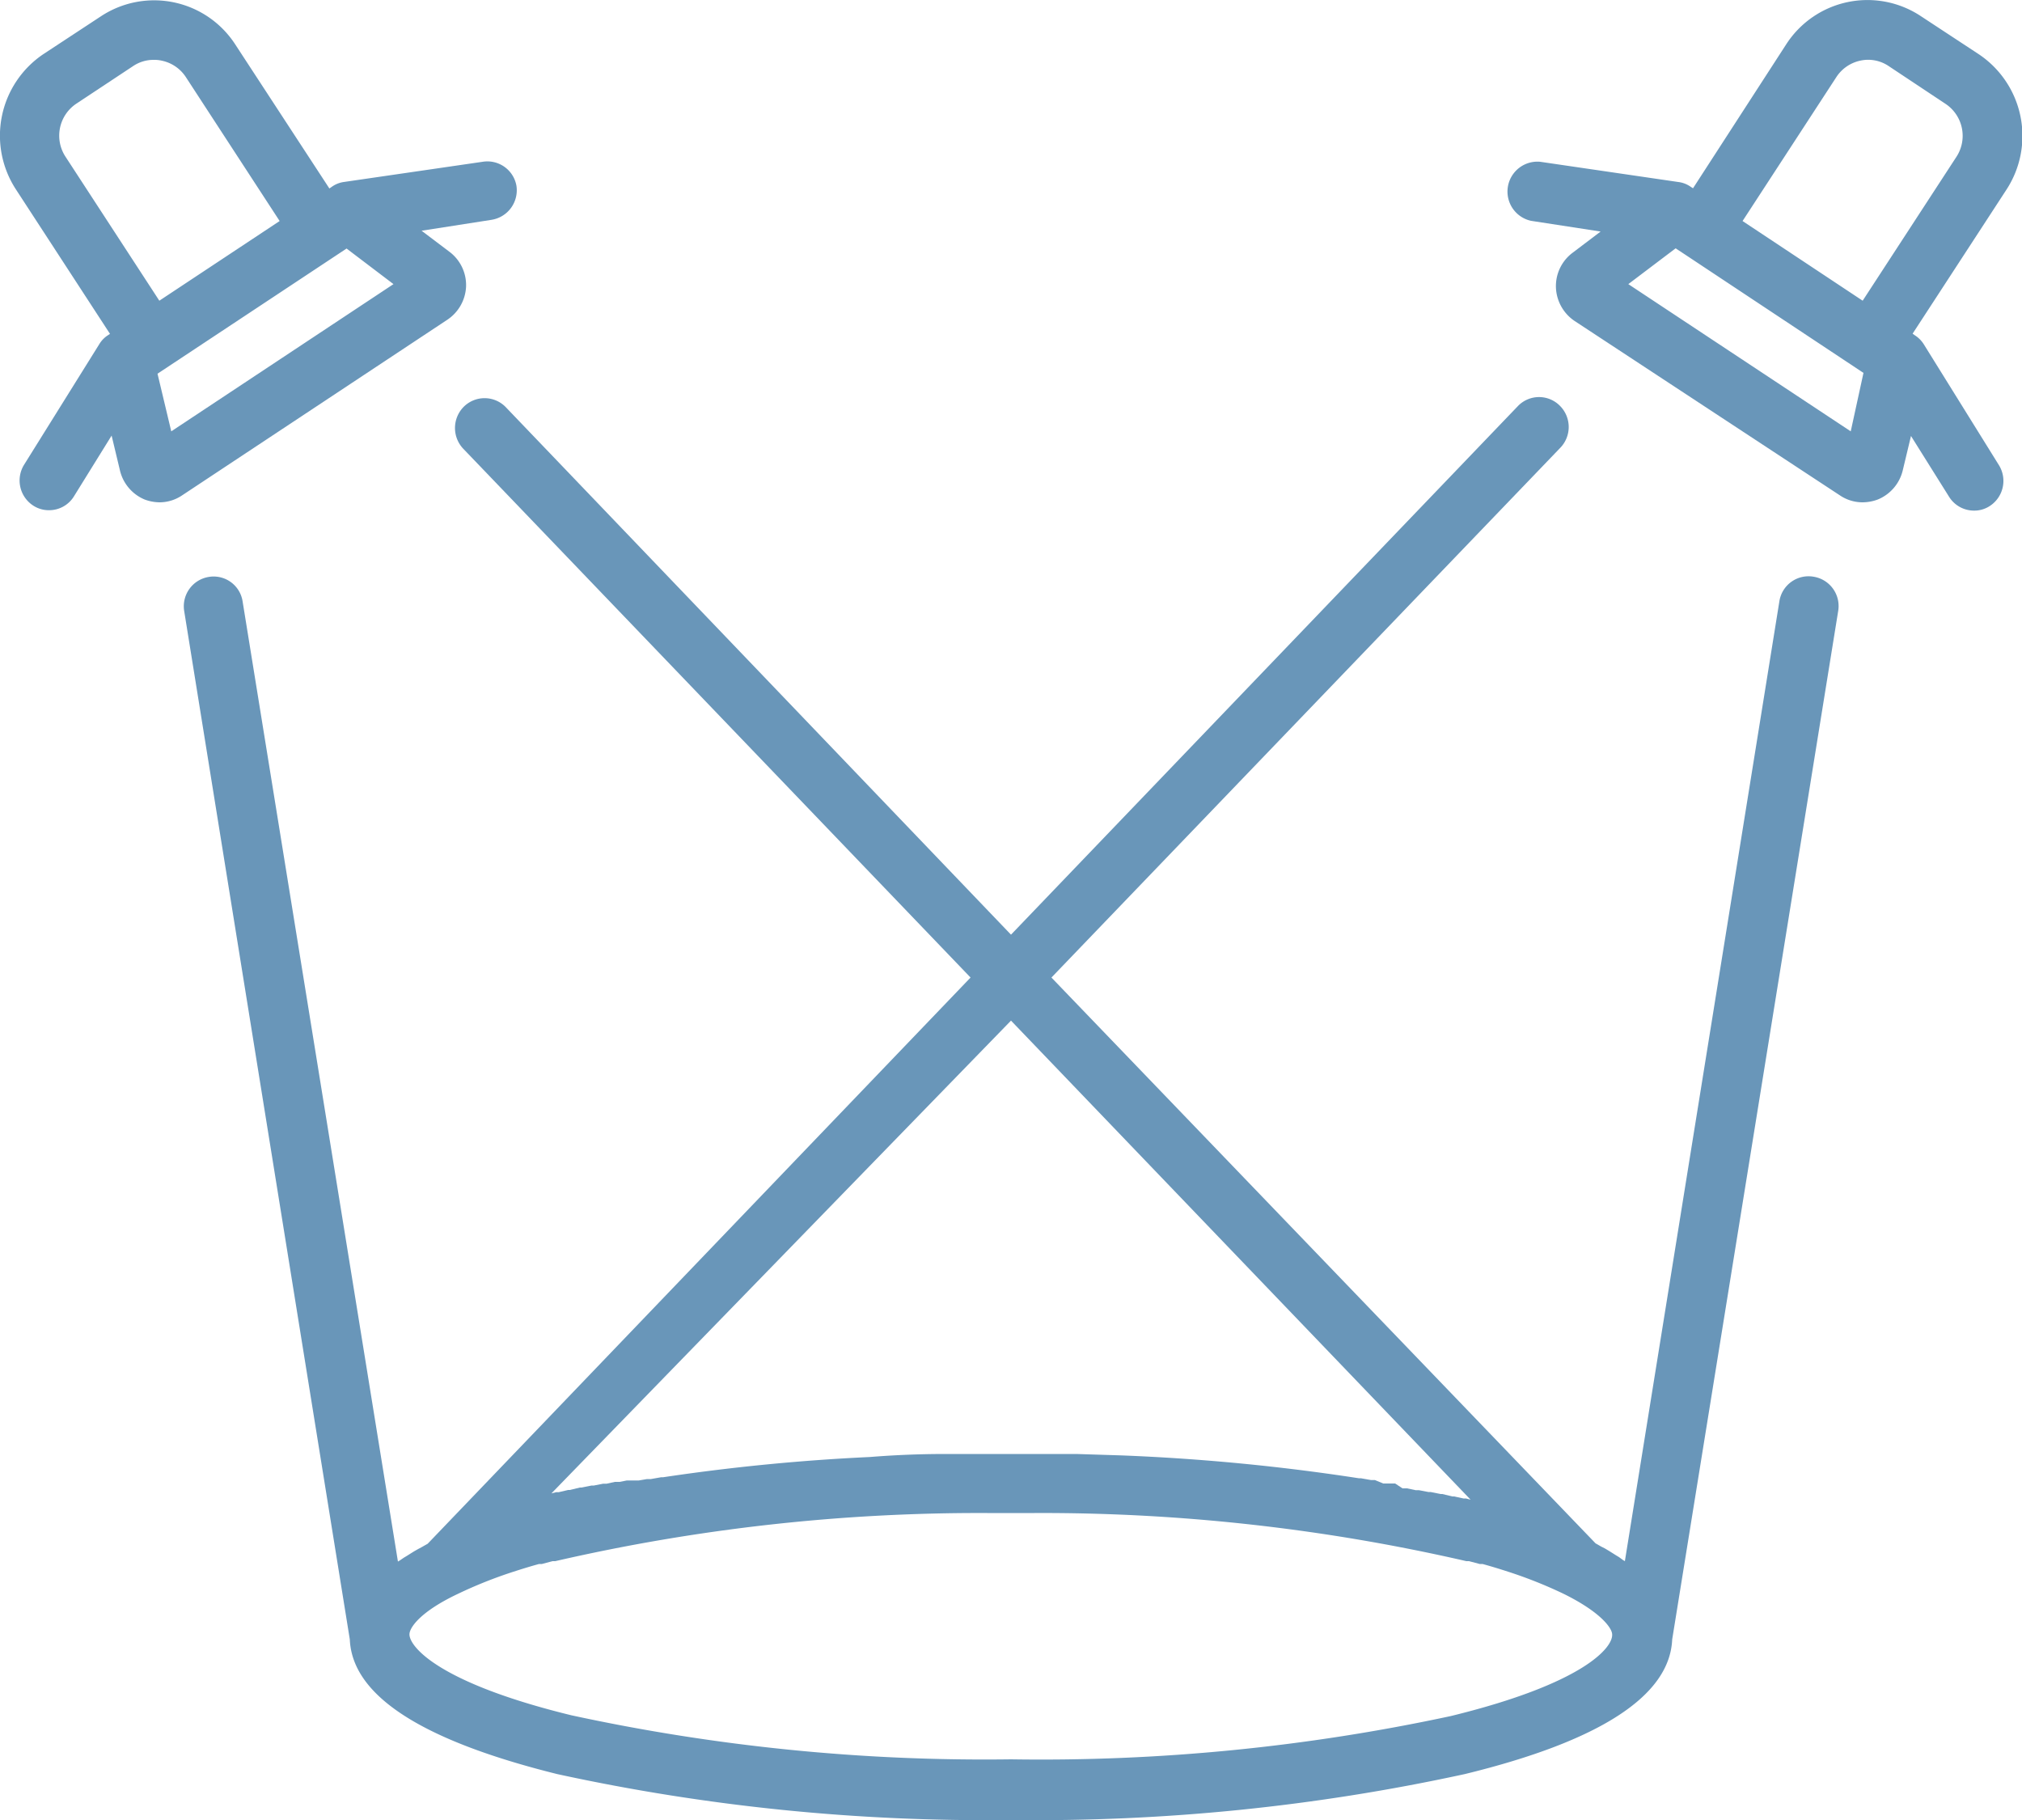 <svg xmlns="http://www.w3.org/2000/svg" viewBox="0 0 100 90"><defs><style>.cls-1{fill:#6996b9;}</style></defs><title>service1</title><g id="レイヤー_2" data-name="レイヤー 2"><g id="text"><path class="cls-1" d="M23.05,14.17a2.06,2.06,0,0,0-.81-1.71l-1.39-1.05,3.46-.54a1.48,1.48,0,0,0,1.23-1.69A1.46,1.46,0,0,0,23.87,8L17,9a1.34,1.34,0,0,0-.58.23l-.13.09L11.63,2.19A4.78,4.78,0,0,0,5,.8L2.17,2.66A4.86,4.86,0,0,0,.79,9.37l4.65,7.14-.09.06a1.35,1.35,0,0,0-.44.45L1.18,23a1.48,1.48,0,0,0,.46,2,1.41,1.41,0,0,0,.78.23,1.44,1.44,0,0,0,1.24-.69l1.86-3,.4,1.67h0A2.08,2.08,0,0,0,7.15,24.7a2.17,2.17,0,0,0,.75.14A2,2,0,0,0,9,24.5l13.11-8.68A2.08,2.08,0,0,0,23.05,14.17ZM3.24,7.75a1.9,1.9,0,0,1,.53-2.62L6.58,3.27a1.81,1.81,0,0,1,1-.31A1.69,1.69,0,0,1,8,3a1.88,1.88,0,0,1,1.19.81l4.64,7.12h0L7.88,14.87ZM8.47,21.33l-.68-2.85,9.35-6.19,2.32,1.76Z"/><path class="cls-1" d="M97.83,2.66,95,.8a4.78,4.78,0,0,0-6.66,1.39L83.73,9.31l-.11-.07A1.34,1.34,0,0,0,83,9L76.17,8a1.48,1.48,0,0,0-.45,2.92l3.44.53-1.4,1.06a2.06,2.06,0,0,0-.81,1.7,2.09,2.09,0,0,0,.92,1.66L91,24.5a2,2,0,0,0,1.12.34,2.17,2.17,0,0,0,.75-.14,2.08,2.08,0,0,0,1.23-1.43h0l.41-1.71,1.88,3a1.45,1.45,0,0,0,1.24.69,1.39,1.39,0,0,0,.78-.23,1.48,1.48,0,0,0,.46-2l-3.73-6a1.42,1.42,0,0,0-.44-.44l-.11-.08,4.64-7.12A4.86,4.86,0,0,0,97.83,2.66Zm-6.3,18.67-11-7.28,2.34-1.77.47.31,0,0,8.82,5.85ZM96.76,7.75l-4.64,7.12-5.94-3.94h0l4.64-7.12A1.88,1.88,0,0,1,92,3a1.81,1.81,0,0,1,1.41.27l2.8,1.86A1.9,1.9,0,0,1,96.76,7.75Z"/><path class="cls-1" d="M89.7,28.52A1.46,1.46,0,0,0,88,29.74L80.36,77.2l-.1-.06L80.07,77l-.15-.09-.19-.12-.16-.1-.2-.12-.18-.09L79,76.37l-.09-.05L52,48.34,77.15,22.16a1.48,1.48,0,0,0,0-2.09,1.45,1.45,0,0,0-2.07,0L50,46.22,25,20.12a1.46,1.46,0,0,0-2.07,0,1.49,1.49,0,0,0,0,2.09L48,48.34l-26.85,28-.09.05-.21.12-.17.09-.21.12-.16.1-.19.12-.15.09-.19.13-.1.06L12,29.75a1.45,1.45,0,0,0-1.68-1.22,1.47,1.47,0,0,0-1.21,1.69L17.3,81.07c.12,2.79,3.57,5,10.26,6.66A99.54,99.54,0,0,0,50,90a99.54,99.54,0,0,0,22.44-2.27c6.69-1.63,10.14-3.87,10.26-6.66l8.21-50.86A1.47,1.47,0,0,0,89.7,28.52ZM50,50.47,72.73,74.16l-.23-.06h-.12L71.91,74l-.08,0-.5-.12-.08,0-.5-.1-.11,0-.47-.09-.16,0-.42-.09-.23,0L69,73.36l-.32,0-.27,0L68,73.19l-.19,0-.51-.09h-.1a103.49,103.49,0,0,0-11.75-1.13l-2.22-.07h0l-.73,0h-5l-.73,0h0q-1.9,0-3.75.15a100.61,100.61,0,0,0-10.22,1h-.1l-.51.09-.19,0-.41.07-.27,0-.32,0-.35.07-.24,0-.41.09-.17,0-.46.09-.11,0-.5.1-.08,0-.5.12-.08,0-.47.11H27.5l-.23.06ZM71.75,84.86A96.46,96.46,0,0,1,50,87a96.46,96.46,0,0,1-21.75-2.18c-6.59-1.61-8-3.4-8-4,0-.33.53-1.12,2.39-2h0a22,22,0,0,1,2.76-1.1h0c.4-.13.82-.26,1.26-.38l.14,0,.53-.14.13,0a93.51,93.51,0,0,1,21.36-2.38h2.34a93.51,93.51,0,0,1,21.36,2.38l.13,0,.53.14.14,0c.44.12.86.25,1.26.38h0a22,22,0,0,1,2.76,1.1h0c1.86.92,2.39,1.71,2.39,2C79.78,81.46,78.34,83.25,71.75,84.86Z"/></g></g></svg>